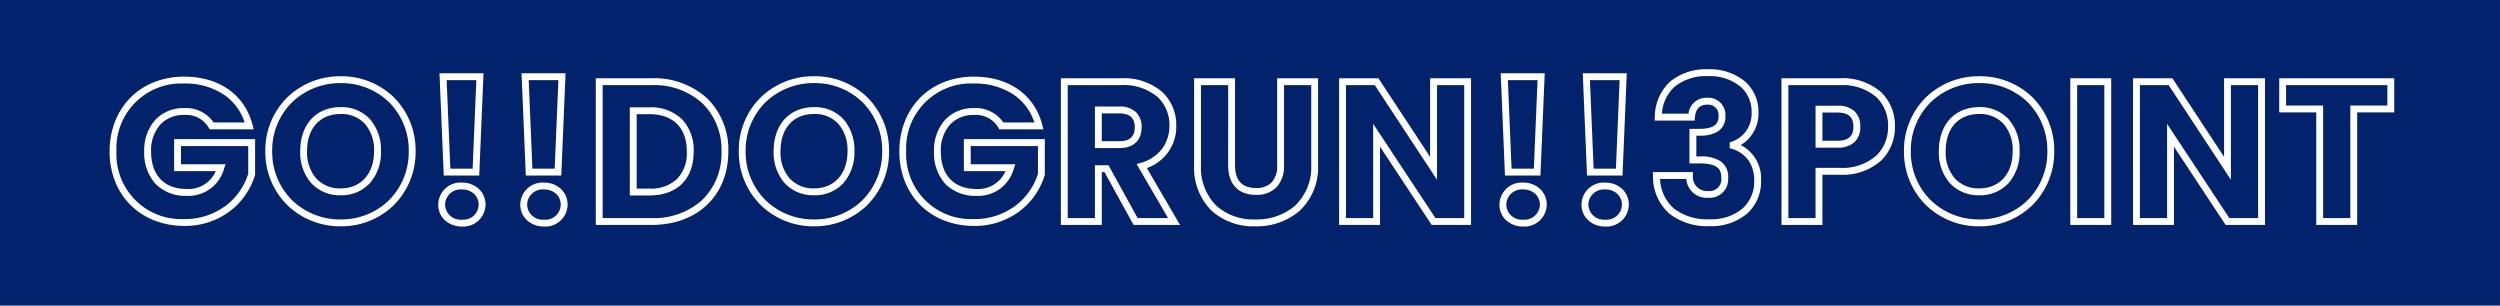 <svg xmlns="http://www.w3.org/2000/svg" width="364" height="44.5" viewBox="0 0 364 44.5">
  <g id="グループ_993" data-name="グループ 993" transform="translate(-501 -1642.25)">
    <rect id="長方形_2061" data-name="長方形 2061" width="364" height="44.5" transform="translate(501 1642.25)" fill="#02236c"/>
    <path id="GO_DOGRUN_3POINT" data-name="GO!!DOGRUN!!3POINT" d="M233.16-22.163a8.011,8.011,0,0,1,5.444,1.8,5.857,5.857,0,0,1,1.929,4.44,5.333,5.333,0,0,1-2.58,4.792,5.455,5.455,0,0,1,2.957,5.184,6.242,6.242,0,0,1-1.994,4.767A8,8,0,0,1,233.421.674a8.9,8.9,0,0,1-5.787-1.755,7.153,7.153,0,0,1-2.456-5.6l-.016-.515h5.821l.009.491a2.05,2.05,0,0,0,2.255,2.264,1.71,1.71,0,0,0,1.878-1.878c0-1.321-.537-2.139-3.212-2.139h-1.428v-5.031h1.428c2.487,0,2.806-.973,2.806-1.82a1.511,1.511,0,0,0-1.675-1.7c-1.342,0-1.7,1.01-1.763,1.857l-.035.463h-5.828l.022-.521a7.035,7.035,0,0,1,2.225-5.154A8.165,8.165,0,0,1,233.16-22.163Zm.261,21.837a7.027,7.027,0,0,0,4.822-1.592,5.268,5.268,0,0,0,1.667-4.027,4.964,4.964,0,0,0-.89-3.036,4.621,4.621,0,0,0-2.333-1.593l-.344-.113v-.836l.339-.115a4.3,4.3,0,0,0,2.851-4.283,4.807,4.807,0,0,0-1.595-3.694,7.039,7.039,0,0,0-4.778-1.548,7.194,7.194,0,0,0-4.835,1.543,5.776,5.776,0,0,0-1.85,3.924h3.867a2.6,2.6,0,0,1,2.7-2.32,2.5,2.5,0,0,1,2.675,2.7A2.482,2.482,0,0,1,234.439-13a5.212,5.212,0,0,1-2.526.5h-.428v3.031h.428a5.356,5.356,0,0,1,3.111.7,2.744,2.744,0,0,1,1.1,2.436,2.7,2.7,0,0,1-2.878,2.878A2.967,2.967,0,0,1,230.025-6.2h-3.819a5.987,5.987,0,0,0,2.061,4.344A7.939,7.939,0,0,0,233.421-.326ZM48.489-21.583H54.9L54.275-6.692H49.11Zm5.365,1H49.531L50.07-7.692h3.246Zm6.583-1h6.408L66.223-6.692H61.058Zm5.365,1H61.479l.538,12.891h3.246Zm137.2-1h6.408l-.622,14.891h-5.164Zm5.365,1h-4.322l.538,12.891h3.246Zm6.583-1h6.408l-.622,14.891H215.57Zm5.365,1h-4.322l.538,12.891h3.246ZM34.1-21.148a10.948,10.948,0,0,1,7.73,3.054,10.86,10.86,0,0,1,3.181,7.857,10.894,10.894,0,0,1-3.191,7.872A10.926,10.926,0,0,1,34.1.7a11.015,11.015,0,0,1-7.747-3.067,10.855,10.855,0,0,1-3.222-7.873A10.812,10.812,0,0,1,26.357-18.1,11.036,11.036,0,0,1,34.1-21.148ZM34.1-.3a9.932,9.932,0,0,0,7.02-2.782,9.9,9.9,0,0,0,2.891-7.158,9.868,9.868,0,0,0-2.88-7.143A9.954,9.954,0,0,0,34.1-20.148a10.042,10.042,0,0,0-7.051,2.77,9.821,9.821,0,0,0-2.918,7.141,9.864,9.864,0,0,0,2.919,7.156A10.02,10.02,0,0,0,34.1-.3Zm68.933-20.851a10.948,10.948,0,0,1,7.73,3.054,10.86,10.86,0,0,1,3.181,7.857,10.894,10.894,0,0,1-3.191,7.872A10.926,10.926,0,0,1,103.037.7,11.015,11.015,0,0,1,95.29-2.364a10.855,10.855,0,0,1-3.222-7.873A10.812,10.812,0,0,1,95.29-18.1,11.036,11.036,0,0,1,103.037-21.148Zm0,20.851a9.932,9.932,0,0,0,7.02-2.782,9.9,9.9,0,0,0,2.891-7.158,9.868,9.868,0,0,0-2.88-7.143,9.954,9.954,0,0,0-7.031-2.768,10.042,10.042,0,0,0-7.051,2.77,9.821,9.821,0,0,0-2.918,7.141,9.864,9.864,0,0,0,2.919,7.156A10.02,10.02,0,0,0,103.037-.3Zm169.65-20.851a10.948,10.948,0,0,1,7.73,3.054,10.86,10.86,0,0,1,3.181,7.857,10.894,10.894,0,0,1-3.191,7.872A10.926,10.926,0,0,1,272.687.7a11.015,11.015,0,0,1-7.747-3.067,10.855,10.855,0,0,1-3.222-7.873A10.812,10.812,0,0,1,264.94-18.1,11.036,11.036,0,0,1,272.687-21.148Zm0,20.851a9.932,9.932,0,0,0,7.02-2.782,9.9,9.9,0,0,0,2.891-7.158,9.868,9.868,0,0,0-2.88-7.143,9.954,9.954,0,0,0-7.031-2.768,10.042,10.042,0,0,0-7.051,2.77,9.821,9.821,0,0,0-2.918,7.141,9.864,9.864,0,0,0,2.919,7.156A10.02,10.02,0,0,0,272.687-.3ZM11.31-21.09c5.108,0,8.834,2.634,9.967,7.046l.16.624H15.017l-.143-.258a3.782,3.782,0,0,0-3.564-1.83A4.582,4.582,0,0,0,7.828-14.1,5.615,5.615,0,0,0,6.5-10.208c0,3.479,1.9,5.474,5.213,5.474a4.305,4.305,0,0,0,4.2-2.6H9.853v-4.654H21.641V-6.8l-.021.07a10.337,10.337,0,0,1-3.448,5.073,10.815,10.815,0,0,1-6.833,2.3,11.905,11.905,0,0,1-4.374-.8A10.084,10.084,0,0,1,3.511-2.393,10.045,10.045,0,0,1,1.258-5.837a11.816,11.816,0,0,1-.8-4.371,11.906,11.906,0,0,1,.8-4.374A10.084,10.084,0,0,1,3.5-18.036a10.044,10.044,0,0,1,3.444-2.253A11.816,11.816,0,0,1,11.31-21.09Zm8.814,6.67a7.872,7.872,0,0,0-2.936-3.992A10.14,10.14,0,0,0,11.31-20.09a9.441,9.441,0,0,0-9.853,9.882A9.441,9.441,0,0,0,11.339-.355a9.826,9.826,0,0,0,6.21-2.084,9.334,9.334,0,0,0,3.092-4.508v-4.037H10.853V-8.33h6.484l-.216.656a5.363,5.363,0,0,1-5.4,3.94A6.125,6.125,0,0,1,7.161-5.461,6.683,6.683,0,0,1,5.5-10.208a6.589,6.589,0,0,1,1.589-4.565,5.556,5.556,0,0,1,4.218-1.735A4.842,4.842,0,0,1,15.6-14.42Zm106.171-6.67c5.108,0,8.834,2.634,9.967,7.046l.16.624H130l-.143-.258a3.782,3.782,0,0,0-3.564-1.83,4.582,4.582,0,0,0-3.482,1.412,5.615,5.615,0,0,0-1.325,3.888c0,3.479,1.9,5.474,5.213,5.474a4.305,4.305,0,0,0,4.2-2.6h-6.061v-4.654h11.788V-6.8l-.021.07a10.337,10.337,0,0,1-3.448,5.073,10.815,10.815,0,0,1-6.833,2.3,11.905,11.905,0,0,1-4.374-.8A10.084,10.084,0,0,1,118.5-2.393a10.044,10.044,0,0,1-2.254-3.444,11.816,11.816,0,0,1-.8-4.371,11.905,11.905,0,0,1,.8-4.374,10.083,10.083,0,0,1,2.243-3.453,10.044,10.044,0,0,1,3.443-2.253A11.816,11.816,0,0,1,126.295-21.09Zm8.814,6.67a7.871,7.871,0,0,0-2.936-3.992,10.14,10.14,0,0,0-5.878-1.678,9.441,9.441,0,0,0-9.853,9.882,9.441,9.441,0,0,0,9.882,9.853,9.826,9.826,0,0,0,6.21-2.084,9.335,9.335,0,0,0,3.092-4.508v-4.037h-9.788V-8.33h6.484l-.216.656a5.363,5.363,0,0,1-5.4,3.94,6.125,6.125,0,0,1-4.555-1.727,6.683,6.683,0,0,1-1.658-4.747,6.589,6.589,0,0,1,1.589-4.565,5.556,5.556,0,0,1,4.218-1.735,4.842,4.842,0,0,1,4.285,2.088ZM71.246-20.858h8.127A11.411,11.411,0,0,1,87.492-17.9a10.411,10.411,0,0,1,3.053,7.723C90.545-3.792,86.055.5,79.373.5H71.246ZM79.373-.5A10.422,10.422,0,0,0,86.8-3.187a9.434,9.434,0,0,0,2.747-6.992,9.436,9.436,0,0,0-2.747-7,10.435,10.435,0,0,0-7.425-2.677H72.246V-.5Zm59.588-20.358h8.823a8.548,8.548,0,0,1,5.952,2.012,6.58,6.58,0,0,1,2.03,4.9,6.361,6.361,0,0,1-4.284,6.164L156.31.5h-6.762l-4.234-7.685h-.394V.5h-5.959ZM154.57-.5l-4.581-7.861.611-.181a5.774,5.774,0,0,0,3.172-2.145,5.571,5.571,0,0,0,.995-3.262,5.519,5.519,0,0,0-1.711-4.165,7.58,7.58,0,0,0-5.271-1.744h-7.823V-.5h3.959V-8.185H145.9L150.138-.5Zm3.792-20.358h5.959v12.68c0,2.189,1.022,3.3,3.038,3.3a3.026,3.026,0,0,0,2.313-.838,3.5,3.5,0,0,0,.783-2.461v-12.68h5.959V-8.207a8.637,8.637,0,0,1-2.727,6.688A9.586,9.586,0,0,1,167.272.7a9.089,9.089,0,0,1-6.317-2.228,8.8,8.8,0,0,1-2.593-6.682Zm4.959,1h-3.959V-8.207a7.837,7.837,0,0,0,2.272,5.948A8.112,8.112,0,0,0,167.272-.3a8.593,8.593,0,0,0,5.75-1.969,7.668,7.668,0,0,0,2.392-5.941V-19.858h-3.959v11.68A4.45,4.45,0,0,1,170.4-5.035a3.976,3.976,0,0,1-3.044,1.156c-2.566,0-4.038-1.567-4.038-4.3Zm16.153-1H185.2l7.524,11.444V-20.858h5.959V.5h-5.728l-7.525-11.393V.5h-5.959Zm5.189,1h-4.189V-.5h3.959V-14.221L193.5-.5h4.19V-19.858h-3.959V-6.072Zm59.22-1h8.533a8.506,8.506,0,0,1,5.954,2.01A6.709,6.709,0,0,1,260.4-13.8a6.743,6.743,0,0,1-1.943,4.866,8.381,8.381,0,0,1-6.039,2.13h-2.574V.5h-5.959Zm8.533,13.05a7.415,7.415,0,0,0,5.337-1.843A5.752,5.752,0,0,0,259.4-13.8a5.735,5.735,0,0,0-1.713-4.315,7.54,7.54,0,0,0-5.269-1.739h-7.533V-.5h3.959V-7.808Zm33.517-13.05h5.959V.5h-5.959Zm4.959,1h-3.959V-.5h3.959Zm4.176-1H300.8l7.524,11.444V-20.858h5.959V.5h-5.728l-7.525-11.393V.5h-5.959Zm5.189,1h-4.189V-.5h3.959V-14.221L309.09-.5h4.19V-19.858h-3.959V-6.072Zm16.1-1H333.1v4.973h-5.394V.5h-5.959V-15.885h-5.394Zm15.747,1H317.354v2.973h5.394V-.5h3.959V-16.885H332.1Zm-83.259,3h3.2a3.46,3.46,0,0,1,2.494.83,2.962,2.962,0,0,1,.819,2.222,2.962,2.962,0,0,1-.819,2.222,3.46,3.46,0,0,1-2.494.83h-3.2Zm3.2,5.1c1.578,0,2.313-.652,2.313-2.052s-.735-2.052-2.313-2.052h-2.2v4.1ZM143.92-16.74h3.574a3.334,3.334,0,0,1,2.407.822,2.932,2.932,0,0,1,.819,2.172c0,1.94-1.176,3.052-3.226,3.052H143.92Zm3.574,5.046c1.5,0,2.226-.671,2.226-2.052,0-1.323-.749-1.994-2.226-1.994H144.92v4.046ZM34.1-16.653a5.594,5.594,0,0,1,4.27,1.762,6.76,6.76,0,0,1,1.6,4.654,6.754,6.754,0,0,1-1.594,4.631A5.579,5.579,0,0,1,34.1-3.821,5.623,5.623,0,0,1,29.8-5.606a6.754,6.754,0,0,1-1.587-4.631C28.21-14.135,30.524-16.653,34.1-16.653Zm0,11.832c2.955,0,4.865-2.126,4.865-5.416a5.786,5.786,0,0,0-1.334-3.981A4.621,4.621,0,0,0,34.1-15.653c-3.019,0-4.894,2.075-4.894,5.416a5.78,5.78,0,0,0,1.328,3.96A4.65,4.65,0,0,0,34.1-4.821Zm68.933-11.832a5.594,5.594,0,0,1,4.27,1.762,6.76,6.76,0,0,1,1.6,4.654,6.754,6.754,0,0,1-1.594,4.631,5.579,5.579,0,0,1-4.271,1.785A5.623,5.623,0,0,1,98.73-5.606a6.755,6.755,0,0,1-1.587-4.631C97.143-14.135,99.457-16.653,103.037-16.653Zm0,11.832c2.955,0,4.865-2.126,4.865-5.416a5.786,5.786,0,0,0-1.334-3.981,4.621,4.621,0,0,0-3.531-1.436c-3.019,0-4.894,2.075-4.894,5.416a5.78,5.78,0,0,0,1.328,3.96A4.65,4.65,0,0,0,103.037-4.821Zm169.65-11.832a5.594,5.594,0,0,1,4.27,1.762,6.76,6.76,0,0,1,1.6,4.654,6.754,6.754,0,0,1-1.594,4.631,5.579,5.579,0,0,1-4.271,1.785,5.623,5.623,0,0,1-4.307-1.785,6.754,6.754,0,0,1-1.587-4.631C266.793-14.135,269.107-16.653,272.687-16.653Zm0,11.832c2.955,0,4.865-2.126,4.865-5.416a5.786,5.786,0,0,0-1.334-3.981,4.621,4.621,0,0,0-3.531-1.436c-3.019,0-4.894,2.075-4.894,5.416a5.78,5.78,0,0,0,1.328,3.96A4.65,4.65,0,0,0,272.687-4.821ZM76.2-16.624h2.849a6.5,6.5,0,0,1,4.729,1.716A6.5,6.5,0,0,1,85.5-10.179c0,4-2.409,6.387-6.445,6.387H76.2ZM79.054-4.792a5.514,5.514,0,0,0,4.024-1.4,5.376,5.376,0,0,0,1.421-3.99c0-3.46-1.985-5.445-5.445-5.445H77.2V-4.792Zm-27.289-.87a3.537,3.537,0,0,1,2.462.924,3.138,3.138,0,0,1,.967,2.3A3.234,3.234,0,0,1,51.765.732a3.613,3.613,0,0,1-2.483-.913,3.045,3.045,0,0,1-.975-2.255A3.238,3.238,0,0,1,51.765-5.662Zm0,5.394a2.233,2.233,0,0,0,2.429-2.168,2.148,2.148,0,0,0-.656-1.577,2.544,2.544,0,0,0-1.773-.649,2.248,2.248,0,0,0-2.458,2.226A2.25,2.25,0,0,0,51.765-.268ZM63.713-5.662a3.537,3.537,0,0,1,2.462.924,3.138,3.138,0,0,1,.967,2.3A3.234,3.234,0,0,1,63.713.732,3.613,3.613,0,0,1,61.23-.181a3.045,3.045,0,0,1-.975-2.255A3.238,3.238,0,0,1,63.713-5.662Zm0,5.394a2.233,2.233,0,0,0,2.429-2.168,2.148,2.148,0,0,0-.656-1.577,2.544,2.544,0,0,0-1.773-.649,2.248,2.248,0,0,0-2.458,2.226A2.25,2.25,0,0,0,63.713-.268ZM206.277-5.662a3.537,3.537,0,0,1,2.462.924,3.138,3.138,0,0,1,.967,2.3A3.234,3.234,0,0,1,206.277.732a3.613,3.613,0,0,1-2.483-.913,3.045,3.045,0,0,1-.975-2.255A3.238,3.238,0,0,1,206.277-5.662Zm0,5.394a2.233,2.233,0,0,0,2.429-2.168,2.148,2.148,0,0,0-.656-1.577,2.544,2.544,0,0,0-1.773-.649,2.249,2.249,0,0,0-2.458,2.226A2.25,2.25,0,0,0,206.277-.268Zm11.948-5.394a3.537,3.537,0,0,1,2.462.924,3.138,3.138,0,0,1,.967,2.3A3.234,3.234,0,0,1,218.225.732a3.613,3.613,0,0,1-2.483-.913,3.045,3.045,0,0,1-.975-2.255A3.238,3.238,0,0,1,218.225-5.662Zm0,5.394a2.233,2.233,0,0,0,2.429-2.168A2.148,2.148,0,0,0,220-4.013a2.544,2.544,0,0,0-1.773-.649,2.248,2.248,0,0,0-2.458,2.226A2.25,2.25,0,0,0,218.225-.268Z" transform="translate(516.5 1674.5)" fill="#fff"/>
  </g>
</svg>
